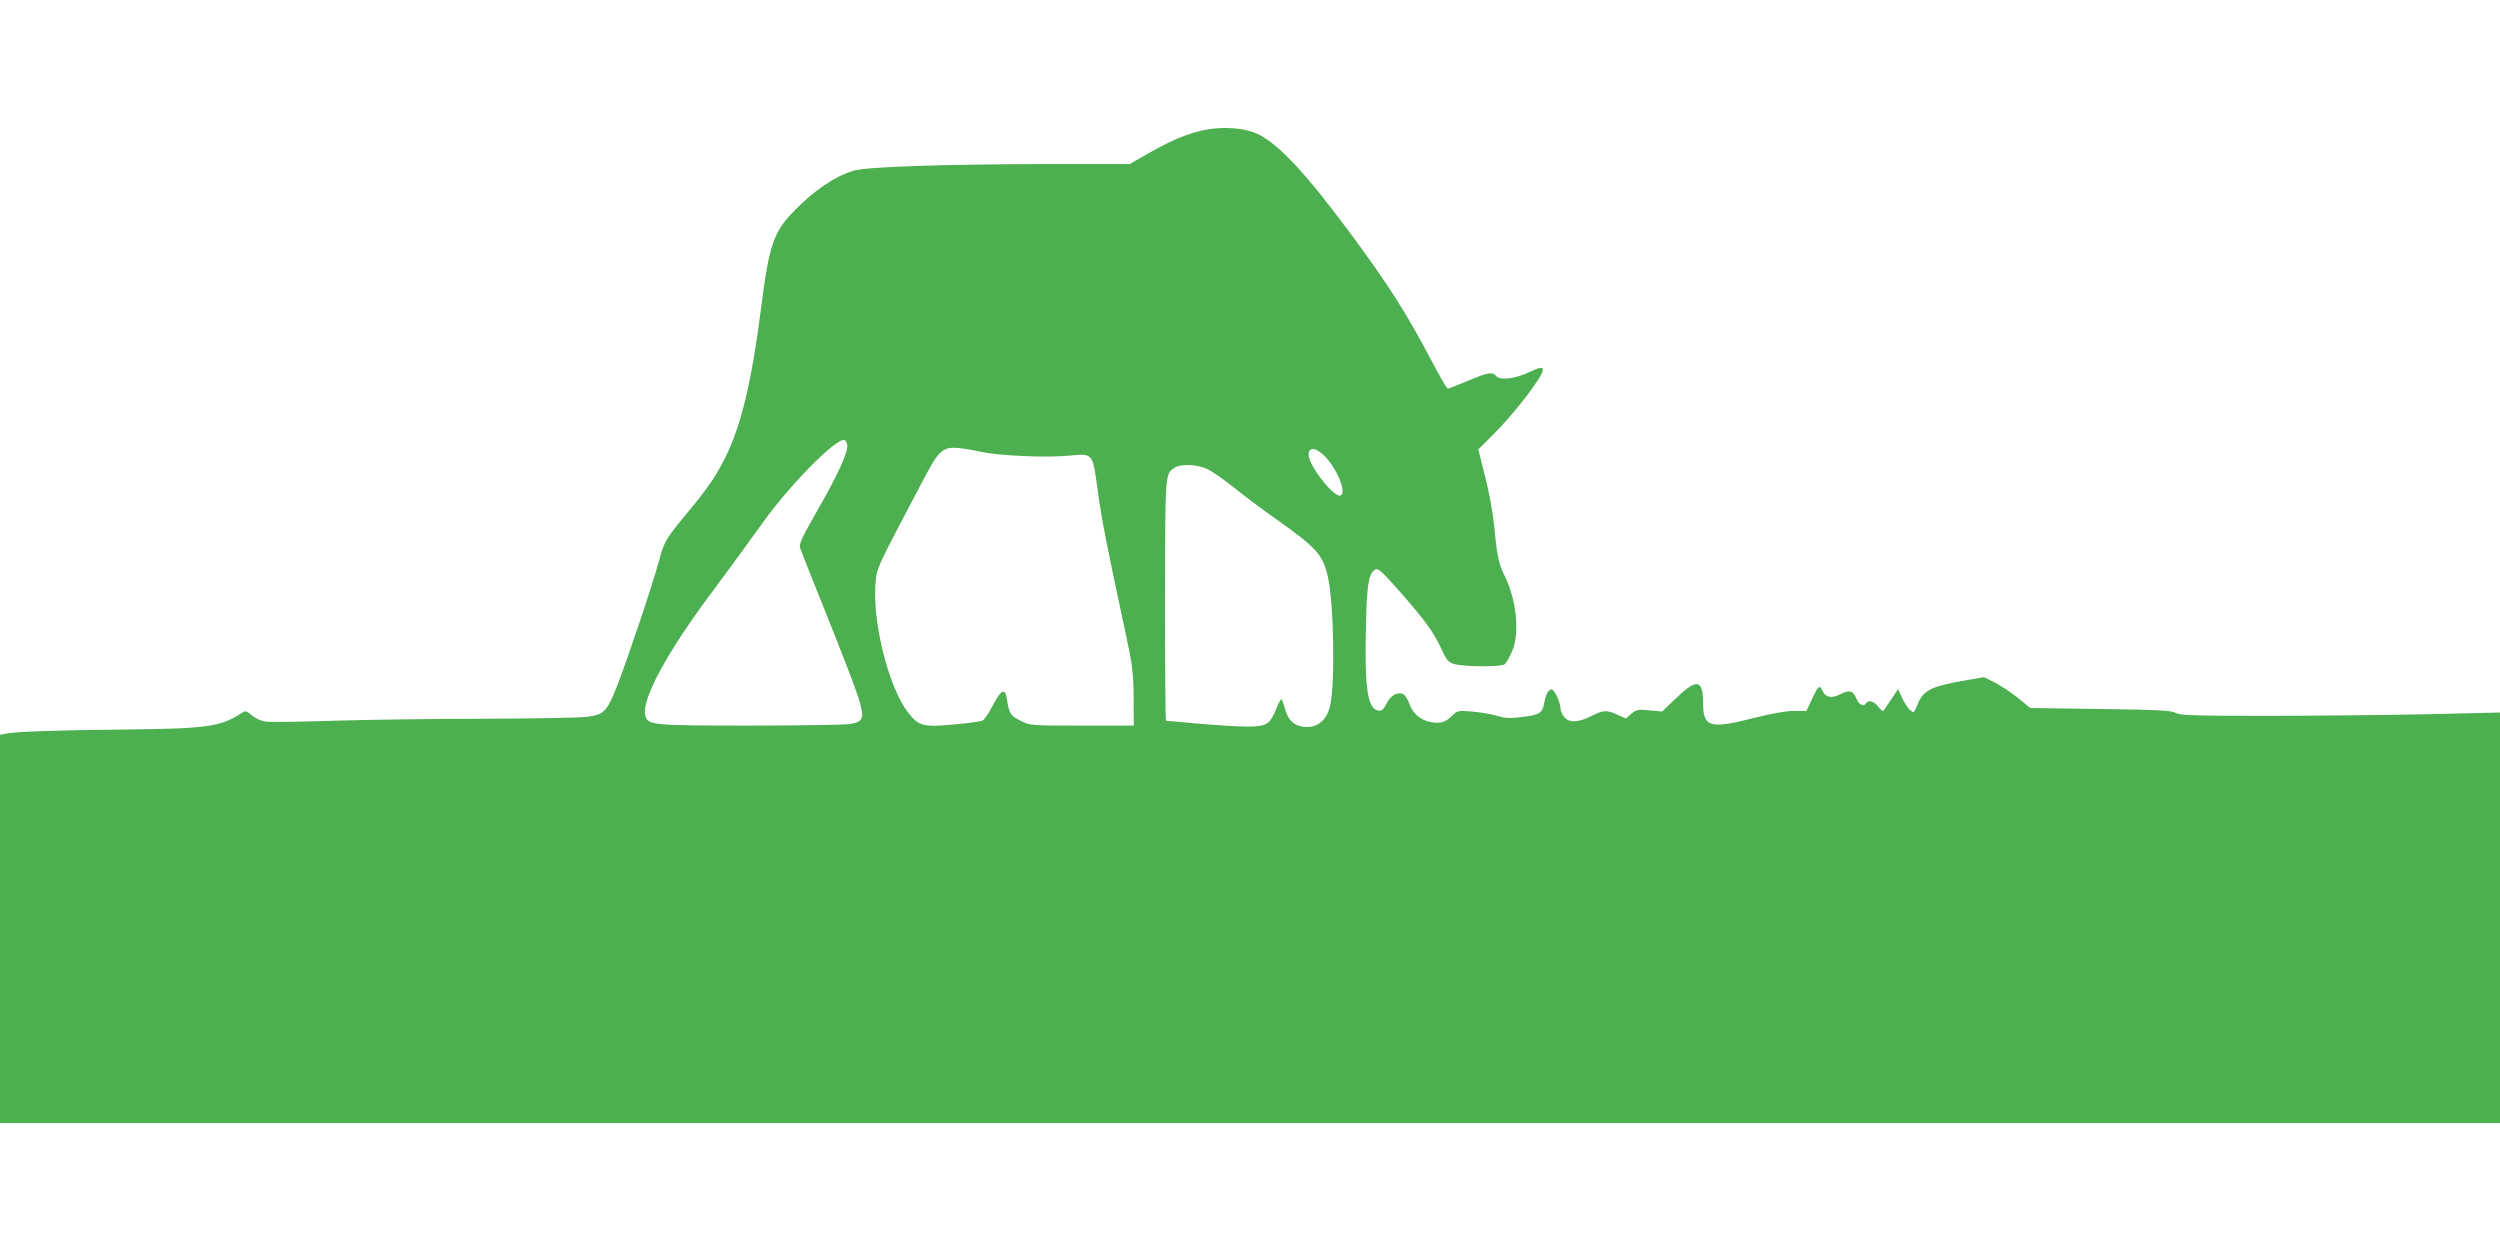 <?xml version="1.0" standalone="no"?>
<!DOCTYPE svg PUBLIC "-//W3C//DTD SVG 20010904//EN"
 "http://www.w3.org/TR/2001/REC-SVG-20010904/DTD/svg10.dtd">
<svg version="1.0" xmlns="http://www.w3.org/2000/svg"
 width="1280pt" height="640pt" viewBox="0 0 1280 640"
 preserveAspectRatio="xMidYMid meet">
<g transform="translate(0,640) scale(0.1,-0.1)"
fill="#4caf50" stroke="none">
<path d="M6175 5736 c-89 -17 -174 -52 -295 -121 l-96 -55 -430 0 c-528 -1
-911 -14 -979 -33 -98 -27 -208 -102 -313 -211 -103 -107 -125 -173 -167 -506
-47 -368 -102 -595 -183 -755 -45 -91 -91 -158 -189 -276 -116 -140 -122 -150
-149 -251 -31 -117 -164 -511 -215 -642 -53 -132 -67 -146 -160 -157 -41 -4
-276 -8 -524 -9 -247 0 -592 -5 -765 -10 -173 -6 -332 -8 -353 -4 -21 3 -51
17 -68 32 -30 25 -32 25 -57 8 -104 -67 -176 -77 -592 -81 -370 -4 -555 -11
-609 -21 l-31 -6 0 -994 0 -994 6400 0 6400 0 0 1051 0 1051 -377 -9 c-208 -4
-576 -8 -818 -8 -373 0 -444 2 -465 15 -21 12 -89 16 -385 20 l-360 5 -62 51
c-35 28 -88 63 -119 79 l-56 28 -98 -17 c-177 -31 -213 -50 -244 -127 -17 -41
-17 -41 -38 -23 -11 11 -30 39 -40 63 l-20 43 -35 -53 c-20 -30 -38 -56 -40
-59 -3 -3 -15 7 -27 23 -22 27 -50 35 -61 17 -13 -21 -37 -9 -51 25 -16 40
-37 44 -85 19 -39 -20 -71 -15 -85 14 -19 37 -21 36 -54 -32 l-31 -66 -64 0
c-41 0 -114 -13 -201 -35 -230 -59 -264 -49 -264 75 0 123 -33 128 -142 22
l-68 -65 -65 6 c-58 6 -67 4 -93 -18 l-28 -24 -43 20 c-56 25 -72 24 -133 -7
-67 -34 -114 -36 -139 -5 -11 13 -19 32 -19 42 0 31 -31 99 -46 99 -17 0 -29
-24 -38 -71 -9 -50 -23 -59 -112 -70 -62 -8 -87 -7 -132 7 -31 9 -89 18 -128
21 -70 6 -72 5 -104 -26 -26 -24 -42 -31 -74 -31 -63 0 -117 36 -137 90 -9 24
-23 49 -31 54 -28 17 -67 -2 -88 -45 -16 -31 -26 -40 -43 -37 -54 8 -70 112
-64 403 4 229 13 291 42 315 19 16 34 3 155 -135 111 -128 153 -187 190 -268
24 -54 35 -67 62 -76 47 -15 244 -17 262 -2 7 6 24 35 37 64 42 95 24 270 -42
399 -25 49 -36 102 -48 240 -7 68 -26 177 -47 257 l-35 140 83 83 c46 46 118
129 160 185 111 147 115 175 21 129 -72 -35 -153 -45 -172 -22 -20 24 -42 20
-146 -24 -52 -22 -98 -40 -102 -40 -5 0 -45 68 -88 152 -124 234 -215 378
-404 634 -238 321 -376 469 -486 520 -64 29 -169 37 -260 20z m-1837 -1614 c5
-35 -46 -149 -150 -330 -76 -132 -98 -178 -92 -195 3 -12 66 -170 139 -352 73
-181 145 -369 160 -417 33 -106 27 -123 -43 -135 -26 -4 -256 -8 -512 -8 -504
0 -524 2 -536 52 -21 81 114 329 345 636 79 106 191 260 250 342 139 197 384
446 425 432 6 -2 12 -13 14 -25z m683 -35 c97 -21 337 -31 453 -20 123 12 120
16 146 -177 20 -147 45 -276 141 -722 37 -173 42 -208 43 -338 l1 -145 -265 0
c-263 0 -265 0 -315 25 -52 26 -59 37 -70 113 -9 56 -29 46 -71 -33 -20 -39
-44 -75 -53 -79 -9 -5 -74 -14 -144 -20 -158 -15 -183 -9 -236 59 -98 124
-182 449 -169 654 5 83 5 82 175 406 128 245 136 257 173 284 29 20 70 18 191
-7z m1762 -23 c65 -67 114 -189 80 -201 -33 -12 -163 154 -163 209 0 41 38 38
83 -8z m-603 -65 c24 -11 85 -53 135 -93 49 -40 146 -113 215 -161 212 -151
241 -183 268 -295 31 -131 39 -550 12 -664 -18 -81 -77 -121 -149 -105 -43 10
-68 38 -84 96 -6 24 -14 43 -17 43 -3 0 -14 -21 -25 -48 -33 -82 -50 -92 -152
-92 -48 0 -160 7 -248 15 -88 8 -162 15 -165 15 -3 0 -5 278 -5 618 1 651 0
644 47 676 31 22 114 20 168 -5z"/>
</g>
</svg>
